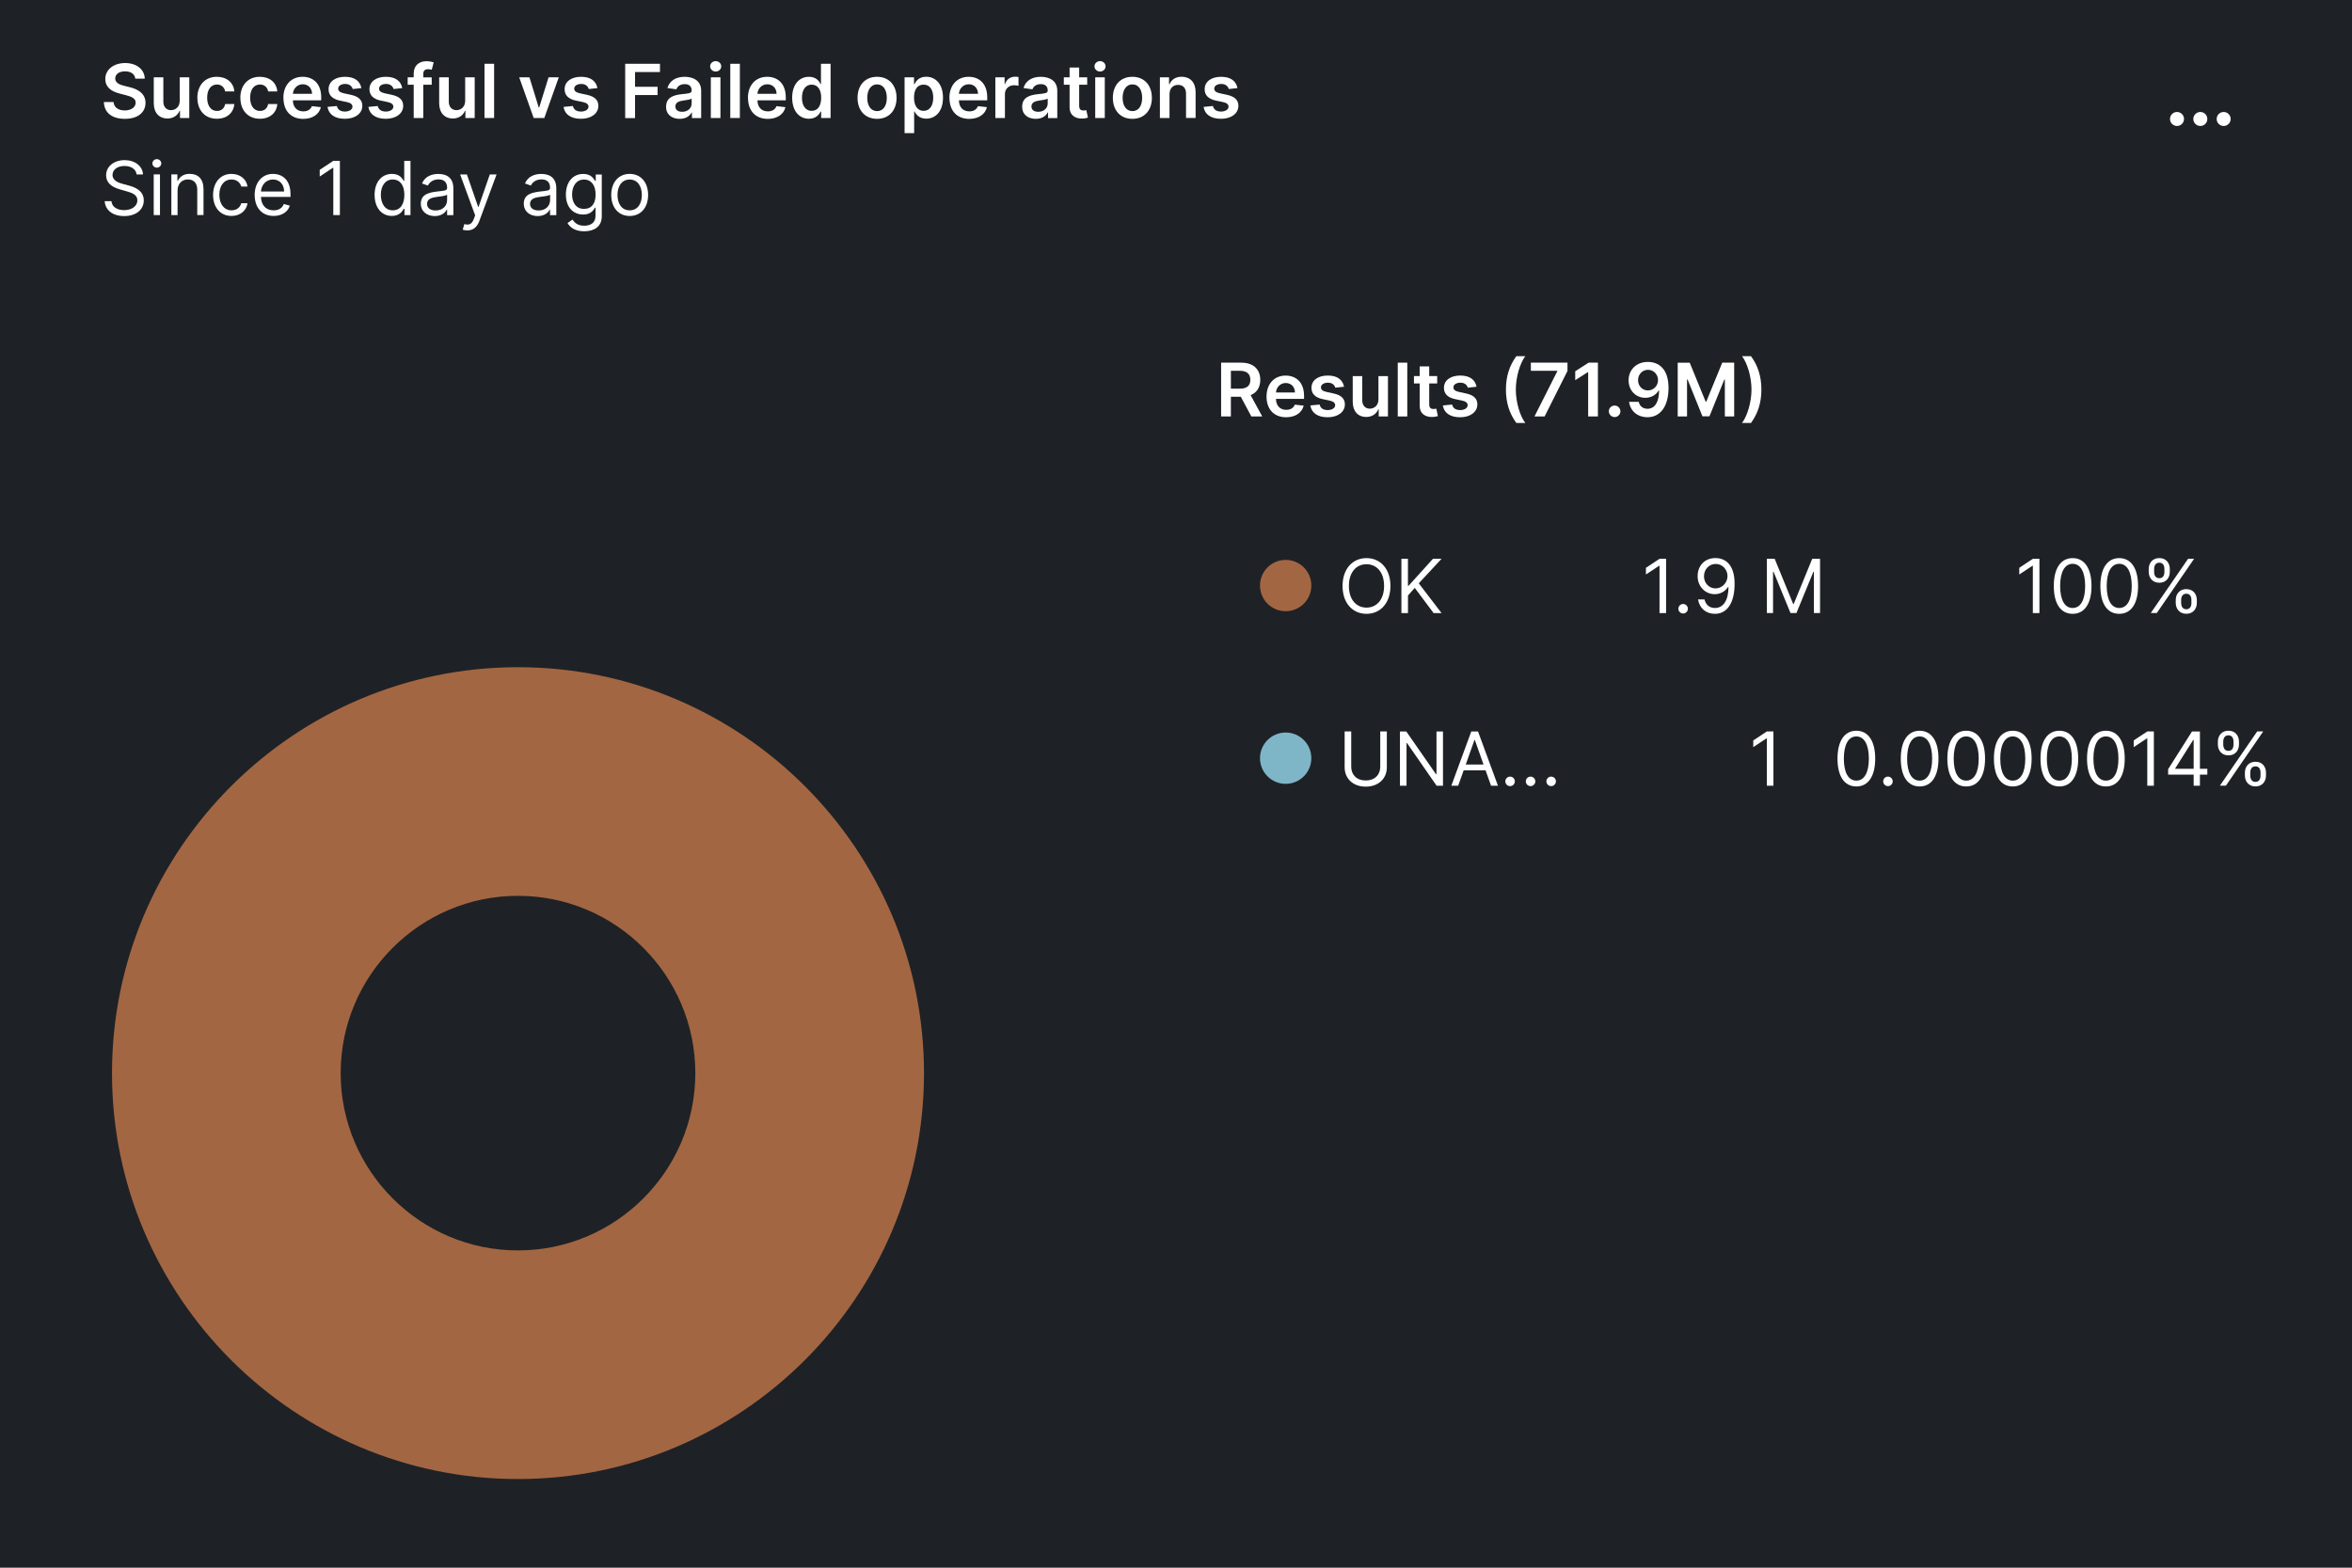 <?xml version="1.0" encoding="UTF-8"?>
<svg id="Layer_2" data-name="Layer 2" xmlns="http://www.w3.org/2000/svg" viewBox="0 0 504 336">
  <defs>
    <style>
      .cls-1 {
        fill: #a36642;
      }

      .cls-1, .cls-2, .cls-3, .cls-4 {
        stroke-width: 0px;
      }

      .cls-2 {
        fill: #1e2226;
      }

      .cls-3 {
        fill: #7fb6c7;
      }

      .cls-4 {
        fill: #fff;
      }
    </style>
  </defs>
  <g id="Layer_1-2" data-name="Layer 1">
    <g>
      <rect class="cls-2" width="504" height="336"/>
      <path class="cls-1" d="M111,317c-47.97,0-87-39.03-87-87s39.03-87,87-87,87,39.03,87,87-39.03,87-87,87ZM111,192c-20.95,0-38,17.05-38,38s17.05,38,38,38,38-17.05,38-38-17.05-38-38-38Z"/>
      <g>
        <g>
          <path class="cls-4" d="M26.8,15.29c-1.32,0-2.1.64-2.11,1.52-.01.97,1.02,1.37,1.98,1.6l1.09.27c1.75.41,3.41,1.33,3.42,3.35,0,2.05-1.62,3.44-4.41,3.44s-4.43-1.3-4.51-3.61h2.07c.09,1.22,1.11,1.81,2.42,1.81s2.32-.66,2.32-1.66c0-.9-.83-1.29-2.09-1.61l-1.32-.34c-1.91-.49-3.1-1.45-3.1-3.12,0-2.05,1.83-3.43,4.27-3.43s4.15,1.39,4.19,3.35h-2.03c-.11-.99-.94-1.57-2.19-1.57Z"/>
          <path class="cls-4" d="M38.51,16.57h2.05v8.72h-1.99v-1.55h-.09c-.4.98-1.32,1.66-2.62,1.66-1.71,0-2.91-1.19-2.91-3.28v-5.55h2.05v5.23c0,1.11.66,1.81,1.65,1.81.91,0,1.86-.66,1.86-1.99v-5.05Z"/>
          <path class="cls-4" d="M42.29,20.97c0-2.66,1.61-4.51,4.17-4.51,2.13,0,3.6,1.24,3.75,3.13h-1.96c-.16-.84-.77-1.48-1.75-1.48-1.27,0-2.11,1.06-2.11,2.82s.83,2.85,2.11,2.85c.9,0,1.58-.54,1.75-1.48h1.96c-.15,1.85-1.54,3.15-3.73,3.15-2.61,0-4.18-1.86-4.18-4.5Z"/>
          <path class="cls-4" d="M51.5,20.97c0-2.66,1.61-4.51,4.17-4.51,2.13,0,3.6,1.24,3.75,3.13h-1.96c-.16-.84-.77-1.48-1.75-1.48-1.27,0-2.11,1.06-2.11,2.82s.83,2.85,2.11,2.85c.9,0,1.58-.54,1.75-1.48h1.96c-.15,1.85-1.54,3.15-3.73,3.15-2.61,0-4.18-1.86-4.18-4.5Z"/>
          <path class="cls-4" d="M60.72,20.98c0-2.69,1.63-4.52,4.13-4.52,2.15,0,3.98,1.35,3.98,4.41v.63h-6.07c.02,1.49.9,2.37,2.23,2.37.89,0,1.57-.39,1.85-1.12l1.92.22c-.36,1.52-1.76,2.51-3.79,2.51-2.63,0-4.23-1.74-4.23-4.48ZM66.87,20.11c-.01-1.19-.81-2.05-1.99-2.05s-2.05.94-2.11,2.05h4.1Z"/>
          <path class="cls-4" d="M75.58,19.08c-.16-.57-.66-1.09-1.61-1.09-.86,0-1.51.41-1.5,1,0,.51.35.81,1.23,1.01l1.49.32c1.65.36,2.45,1.12,2.45,2.36,0,1.65-1.54,2.78-3.72,2.78s-3.49-.95-3.74-2.55l2-.19c.18.78.79,1.19,1.73,1.19s1.62-.45,1.62-1.04c0-.49-.37-.82-1.18-.99l-1.49-.31c-1.67-.35-2.46-1.19-2.45-2.46,0-1.61,1.42-2.65,3.52-2.65s3.22.94,3.51,2.42l-1.87.2Z"/>
          <path class="cls-4" d="M84.34,19.08c-.16-.57-.66-1.09-1.61-1.09-.86,0-1.51.41-1.5,1,0,.51.35.81,1.23,1.01l1.49.32c1.65.36,2.45,1.12,2.45,2.36,0,1.65-1.54,2.78-3.72,2.78s-3.49-.95-3.74-2.55l2-.19c.18.78.79,1.19,1.73,1.19s1.62-.45,1.62-1.04c0-.49-.38-.82-1.18-.99l-1.49-.31c-1.67-.35-2.46-1.19-2.45-2.46,0-1.61,1.42-2.65,3.52-2.65s3.22.94,3.51,2.42l-1.87.2Z"/>
          <path class="cls-4" d="M92.51,18.16h-1.81v7.13h-2.05v-7.13h-1.29v-1.59h1.29v-.82c0-1.76,1.21-2.63,2.72-2.63.71,0,1.29.15,1.56.24l-.41,1.59c-.17-.05-.44-.12-.77-.12-.77,0-1.05.38-1.05,1.06v.69h1.81v1.59Z"/>
          <path class="cls-4" d="M99.67,16.57h2.05v8.72h-1.99v-1.55h-.09c-.4.98-1.32,1.66-2.62,1.66-1.71,0-2.91-1.19-2.91-3.28v-5.55h2.06v5.23c0,1.11.66,1.81,1.65,1.81.91,0,1.86-.66,1.86-1.99v-5.05Z"/>
          <path class="cls-4" d="M105.88,25.29h-2.06v-11.62h2.06v11.62Z"/>
          <path class="cls-4" d="M116.63,25.29h-2.27l-3.1-8.72h2.19l2,6.48h.09l2.01-6.48h2.19l-3.1,8.72Z"/>
          <path class="cls-4" d="M126.16,19.08c-.16-.57-.66-1.09-1.61-1.09-.86,0-1.51.41-1.5,1,0,.51.35.81,1.23,1.01l1.49.32c1.65.36,2.45,1.12,2.45,2.36,0,1.65-1.54,2.78-3.72,2.78s-3.49-.95-3.74-2.55l2-.19c.18.78.79,1.19,1.73,1.19s1.62-.45,1.62-1.04c0-.49-.37-.82-1.18-.99l-1.49-.31c-1.67-.35-2.46-1.19-2.45-2.46,0-1.61,1.42-2.65,3.52-2.65s3.22.94,3.51,2.42l-1.87.2Z"/>
          <path class="cls-4" d="M133.97,13.67h7.45v1.77h-5.34v3.16h4.83v1.77h-4.83v4.94h-2.11v-11.62Z"/>
          <path class="cls-4" d="M142.74,22.84c0-1.96,1.62-2.47,3.31-2.65,1.54-.16,2.16-.19,2.16-.78v-.03c0-.86-.52-1.35-1.48-1.35-1,0-1.58.51-1.79,1.11l-1.92-.27c.45-1.59,1.86-2.41,3.69-2.41,1.66,0,3.54.69,3.54,3v5.84h-1.98v-1.2h-.07c-.37.73-1.19,1.37-2.56,1.37-1.66,0-2.92-.91-2.92-2.62ZM148.21,22.16v-1.03c-.27.22-1.35.35-1.88.43-.92.13-1.61.46-1.61,1.25s.61,1.15,1.47,1.15c1.24,0,2.02-.82,2.02-1.79Z"/>
          <path class="cls-4" d="M152.17,14.22c0-.62.53-1.12,1.19-1.12s1.19.5,1.19,1.12-.53,1.11-1.19,1.11-1.19-.5-1.19-1.11ZM152.32,16.57h2.06v8.72h-2.06v-8.72Z"/>
          <path class="cls-4" d="M158.54,25.29h-2.05v-11.62h2.05v11.62Z"/>
          <path class="cls-4" d="M160.27,20.98c0-2.69,1.63-4.52,4.13-4.52,2.15,0,3.98,1.35,3.98,4.41v.63h-6.07c.02,1.49.9,2.37,2.23,2.37.89,0,1.57-.39,1.85-1.12l1.92.22c-.36,1.52-1.76,2.51-3.79,2.51-2.63,0-4.23-1.74-4.23-4.48ZM166.41,20.11c-.01-1.19-.81-2.05-1.99-2.05s-2.05.94-2.11,2.05h4.1Z"/>
          <path class="cls-4" d="M169.75,20.94c0-2.91,1.58-4.48,3.6-4.48,1.54,0,2.18.93,2.49,1.56h.08v-4.35h2.06v11.62h-2.02v-1.37h-.12c-.32.64-1,1.53-2.5,1.53-2.05,0-3.59-1.63-3.59-4.5ZM175.97,20.93c0-1.69-.73-2.79-2.05-2.79s-2.07,1.16-2.07,2.79.71,2.83,2.07,2.83,2.05-1.14,2.05-2.83Z"/>
          <path class="cls-4" d="M183.76,20.97c0-2.7,1.62-4.51,4.18-4.51s4.18,1.81,4.18,4.51-1.62,4.5-4.18,4.5-4.18-1.8-4.18-4.5ZM190.03,20.96c0-1.6-.69-2.87-2.08-2.87s-2.11,1.28-2.11,2.87.69,2.85,2.11,2.85,2.08-1.26,2.08-2.85Z"/>
          <path class="cls-4" d="M193.84,16.57h2.02v1.44h.12c.31-.63.95-1.56,2.49-1.56,2.02,0,3.6,1.58,3.6,4.48s-1.54,4.5-3.59,4.5c-1.5,0-2.17-.89-2.5-1.53h-.09v4.64h-2.05v-11.99ZM197.91,23.76c1.36,0,2.07-1.19,2.07-2.83s-.7-2.79-2.07-2.79-2.05,1.1-2.05,2.79.74,2.83,2.05,2.83Z"/>
          <path class="cls-4" d="M203.44,20.98c0-2.69,1.63-4.52,4.13-4.52,2.15,0,3.98,1.35,3.98,4.41v.63h-6.07c.02,1.49.9,2.37,2.23,2.37.89,0,1.57-.39,1.85-1.12l1.92.22c-.36,1.52-1.76,2.51-3.79,2.51-2.63,0-4.23-1.74-4.23-4.48ZM209.58,20.11c-.01-1.19-.81-2.05-1.99-2.05s-2.05.94-2.11,2.05h4.1Z"/>
          <path class="cls-4" d="M213.28,16.57h1.99v1.45h.09c.32-1.01,1.15-1.58,2.15-1.58.23,0,.55.02.74.06v1.89c-.18-.06-.61-.12-.95-.12-1.13,0-1.96.78-1.96,1.89v5.13h-2.05v-8.72Z"/>
          <path class="cls-4" d="M219.04,22.84c0-1.96,1.62-2.47,3.31-2.65,1.54-.16,2.16-.19,2.16-.78v-.03c0-.86-.52-1.35-1.48-1.35-1,0-1.58.51-1.79,1.11l-1.92-.27c.45-1.59,1.86-2.41,3.7-2.41,1.66,0,3.54.69,3.54,3v5.84h-1.98v-1.2h-.07c-.37.73-1.19,1.37-2.56,1.37-1.66,0-2.92-.91-2.92-2.62ZM224.51,22.16v-1.03c-.27.22-1.35.35-1.88.43-.92.13-1.61.46-1.61,1.25s.61,1.15,1.47,1.15c1.24,0,2.02-.82,2.02-1.79Z"/>
          <path class="cls-4" d="M232.97,18.16h-1.72v4.51c0,.83.41,1.01.93,1.01.26,0,.49-.05.6-.08l.35,1.61c-.22.07-.62.19-1.21.2-1.54.05-2.74-.76-2.72-2.4v-4.85h-1.24v-1.59h1.24v-2.09h2.05v2.09h1.72v1.59Z"/>
          <path class="cls-4" d="M234.53,14.22c0-.62.53-1.12,1.19-1.12s1.19.5,1.19,1.12-.53,1.11-1.19,1.11-1.19-.5-1.19-1.11ZM234.69,16.57h2.05v8.72h-2.05v-8.72Z"/>
          <path class="cls-4" d="M238.47,20.97c0-2.7,1.62-4.51,4.18-4.51s4.18,1.81,4.18,4.51-1.62,4.5-4.18,4.5-4.18-1.8-4.18-4.5ZM244.75,20.96c0-1.6-.69-2.87-2.08-2.87s-2.11,1.28-2.11,2.87.69,2.85,2.11,2.85,2.08-1.26,2.08-2.85Z"/>
          <path class="cls-4" d="M250.61,25.29h-2.06v-8.72h1.96v1.48h.1c.4-.97,1.29-1.6,2.6-1.6,1.8,0,2.99,1.19,2.99,3.28v5.55h-2.05v-5.23c0-1.16-.64-1.86-1.7-1.86s-1.84.73-1.84,1.99v5.11Z"/>
          <path class="cls-4" d="M263.31,19.08c-.16-.57-.66-1.09-1.61-1.09-.86,0-1.51.41-1.5,1,0,.51.35.81,1.23,1.01l1.49.32c1.65.36,2.45,1.12,2.45,2.36,0,1.65-1.54,2.78-3.72,2.78s-3.49-.95-3.74-2.55l2-.19c.18.78.79,1.19,1.73,1.19s1.62-.45,1.62-1.04c0-.49-.37-.82-1.18-.99l-1.49-.31c-1.67-.35-2.46-1.19-2.45-2.46,0-1.61,1.42-2.65,3.52-2.65s3.22.94,3.51,2.42l-1.87.2Z"/>
        </g>
        <g>
          <path class="cls-4" d="M26.68,35.57c-1.54,0-2.57.82-2.57,1.93,0,1.25,1.39,1.7,2.25,1.93l1.18.32c1.2.32,3.27,1.02,3.27,3.2,0,1.88-1.52,3.36-4.2,3.36-2.5,0-4.04-1.29-4.18-3.2h1.45c.11,1.32,1.34,1.93,2.72,1.93,1.61,0,2.84-.84,2.84-2.11,0-1.16-1.09-1.59-2.32-1.93l-1.43-.41c-1.82-.52-2.95-1.45-2.95-3.02,0-1.95,1.75-3.25,3.97-3.25s3.87,1.31,3.93,3.07h-1.36c-.14-1.15-1.2-1.82-2.61-1.82Z"/>
          <path class="cls-4" d="M32.66,35.02c0-.5.43-.91.95-.91s.95.41.95.91-.43.91-.95.91-.95-.41-.95-.91ZM32.94,37.38h1.34v8.72h-1.34v-8.72Z"/>
          <path class="cls-4" d="M38.06,46.1h-1.34v-8.72h1.29v1.36h.11c.41-.89,1.23-1.48,2.54-1.48,1.77,0,2.95,1.07,2.95,3.29v5.54h-1.34v-5.45c0-1.37-.75-2.18-2-2.18s-2.22.86-2.22,2.38v5.25Z"/>
          <path class="cls-4" d="M45.66,41.79c0-2.66,1.57-4.52,3.93-4.52,1.84,0,3.22,1.09,3.45,2.72h-1.34c-.2-.79-.91-1.52-2.09-1.52-1.57,0-2.61,1.29-2.61,3.27s1.02,3.34,2.61,3.34c1.04,0,1.84-.57,2.09-1.52h1.34c-.23,1.54-1.5,2.72-3.43,2.72-2.45,0-3.95-1.88-3.95-4.5Z"/>
          <path class="cls-4" d="M54.57,41.81c0-2.68,1.57-4.54,3.93-4.54,1.82,0,3.75,1.11,3.75,4.36v.57h-6.33c.06,1.87,1.15,2.88,2.72,2.88,1.05,0,1.84-.45,2.18-1.36l1.29.36c-.41,1.32-1.7,2.2-3.47,2.2-2.52,0-4.06-1.79-4.06-4.47ZM60.88,41.04c0-1.48-.93-2.57-2.38-2.57-1.53,0-2.49,1.21-2.58,2.57h4.97Z"/>
          <path class="cls-4" d="M72.83,46.1h-1.41v-10.15h-.07l-2.84,1.88v-1.43l2.91-1.93h1.41v11.62Z"/>
          <path class="cls-4" d="M80.27,41.77c0-2.75,1.52-4.5,3.72-4.5,1.7,0,2.23,1.04,2.52,1.5h.11v-4.29h1.34v11.62h-1.29v-1.34h-.16c-.29.48-.86,1.52-2.54,1.52-2.18,0-3.7-1.75-3.7-4.52ZM86.65,41.74c0-1.95-.86-3.27-2.5-3.27s-2.54,1.43-2.54,3.27.86,3.34,2.54,3.34,2.5-1.36,2.5-3.34Z"/>
          <path class="cls-4" d="M90.18,43.63c0-2,1.77-2.36,3.38-2.57,1.59-.2,2.25-.15,2.25-.79v-.05c0-1.12-.61-1.77-1.84-1.77s-1.98.68-2.27,1.32l-1.27-.45c.68-1.59,2.18-2.04,3.5-2.04,1.11,0,3.22.32,3.22,3.09v5.74h-1.34v-1.18h-.07c-.27.57-1.07,1.38-2.59,1.38-1.66,0-2.97-.98-2.97-2.68ZM95.81,42.95v-1.23c-.23.27-1.75.43-2.32.5-1.04.14-1.98.45-1.98,1.48,0,.93.77,1.41,1.84,1.41,1.59,0,2.45-1.07,2.45-2.16Z"/>
          <path class="cls-4" d="M99.16,49.21l.34-1.18c.98.25,1.58.12,2.07-1.2l.25-.68-3.22-8.76h1.45l2.41,6.95h.09l2.41-6.95h1.45l-3.7,9.99c-.51,1.36-1.36,2-2.57,2-.45,0-.84-.09-.98-.16Z"/>
          <path class="cls-4" d="M112.24,43.63c0-2,1.77-2.36,3.38-2.57,1.59-.2,2.25-.15,2.25-.79v-.05c0-1.12-.61-1.77-1.84-1.77s-1.98.68-2.27,1.32l-1.27-.45c.68-1.59,2.18-2.04,3.5-2.04,1.11,0,3.22.32,3.22,3.09v5.74h-1.34v-1.18h-.07c-.27.57-1.07,1.38-2.59,1.38-1.66,0-2.97-.98-2.97-2.68ZM117.88,42.95v-1.23c-.23.27-1.75.43-2.32.5-1.04.14-1.98.45-1.98,1.48,0,.93.77,1.41,1.84,1.41,1.59,0,2.45-1.07,2.45-2.16Z"/>
          <path class="cls-4" d="M121.61,47.81l1.07-.75c.36.48.91,1.32,2.5,1.32,1.41,0,2.43-.66,2.43-2.11v-1.77h-.11c-.29.48-.84,1.48-2.54,1.48-2.11,0-3.7-1.54-3.7-4.27s1.52-4.43,3.72-4.43c1.7,0,2.25,1.04,2.54,1.5h.14v-1.38h1.29v8.97c0,2.25-1.68,3.2-3.77,3.2-1.95,0-3.02-.83-3.56-1.75ZM127.63,41.68c0-1.88-.86-3.2-2.5-3.2s-2.54,1.43-2.54,3.2.86,3.09,2.54,3.09,2.5-1.16,2.5-3.09Z"/>
          <path class="cls-4" d="M130.98,41.79c0-2.72,1.59-4.52,3.95-4.52s3.95,1.79,3.95,4.52-1.59,4.5-3.95,4.5-3.95-1.79-3.95-4.5ZM137.54,41.79c0-1.75-.82-3.31-2.61-3.31s-2.61,1.57-2.61,3.31.82,3.29,2.61,3.29,2.61-1.54,2.61-3.29Z"/>
        </g>
      </g>
      <g>
        <path class="cls-4" d="M261.67,77.73h4.32c2.65,0,4.07,1.49,4.07,3.69,0,1.57-.72,2.73-2.07,3.27l2.49,4.57h-2.33l-2.26-4.22h-2.13v4.22h-2.09v-11.53ZM265.68,83.3c1.55,0,2.25-.66,2.25-1.89s-.7-1.94-2.26-1.94h-1.91v3.83h1.93Z"/>
        <path class="cls-4" d="M271.4,84.99c0-2.67,1.62-4.49,4.09-4.49,2.13,0,3.95,1.33,3.95,4.37v.62h-6.02c.02,1.48.89,2.35,2.21,2.35.88,0,1.55-.38,1.83-1.11l1.9.21c-.36,1.5-1.75,2.49-3.76,2.49-2.61,0-4.2-1.73-4.2-4.44ZM277.49,84.12c-.01-1.18-.8-2.03-1.97-2.03s-2.03.93-2.09,2.03h4.07Z"/>
        <path class="cls-4" d="M286.14,83.1c-.16-.57-.65-1.08-1.59-1.08-.85,0-1.5.41-1.49.99,0,.5.34.81,1.22,1l1.48.32c1.63.35,2.43,1.11,2.43,2.34,0,1.64-1.53,2.76-3.69,2.76s-3.46-.94-3.71-2.53l1.99-.19c.17.78.78,1.18,1.72,1.18s1.61-.44,1.61-1.04c0-.49-.37-.81-1.17-.99l-1.48-.31c-1.66-.34-2.44-1.18-2.43-2.44,0-1.6,1.41-2.62,3.5-2.62s3.2.94,3.48,2.4l-1.86.2Z"/>
        <path class="cls-4" d="M295.38,80.61h2.04v8.65h-1.98v-1.54h-.09c-.39.97-1.31,1.65-2.6,1.65-1.7,0-2.88-1.18-2.88-3.25v-5.51h2.04v5.19c0,1.1.65,1.79,1.63,1.79.9,0,1.84-.65,1.84-1.97v-5.01Z"/>
        <path class="cls-4" d="M301.56,89.26h-2.04v-11.53h2.04v11.53Z"/>
        <path class="cls-4" d="M307.97,82.19h-1.71v4.47c0,.82.41,1,.92,1,.25,0,.48-.05.6-.08l.34,1.59c-.22.07-.62.19-1.2.2-1.53.04-2.71-.75-2.7-2.38v-4.81h-1.23v-1.58h1.23v-2.07h2.04v2.07h1.71v1.58Z"/>
        <path class="cls-4" d="M314.53,83.1c-.16-.57-.65-1.08-1.59-1.08-.85,0-1.5.41-1.49.99,0,.5.34.81,1.22,1l1.48.32c1.63.35,2.43,1.11,2.43,2.34,0,1.64-1.53,2.76-3.69,2.76s-3.46-.94-3.71-2.53l1.99-.19c.17.78.78,1.18,1.72,1.18s1.61-.44,1.61-1.04c0-.49-.37-.81-1.17-.99l-1.48-.31c-1.66-.34-2.44-1.18-2.43-2.44,0-1.6,1.41-2.62,3.5-2.62s3.2.94,3.48,2.4l-1.86.2Z"/>
        <path class="cls-4" d="M324.93,76.34h1.92c-1.14,1.49-2.03,4.48-2.03,7.16s.88,5.66,2.03,7.15h-1.92c-1.48-2-2.23-4.34-2.23-7.15s.75-5.15,2.23-7.16Z"/>
        <path class="cls-4" d="M333.73,79.55v-.08h-5.69v-1.75h7.85v1.78l-4.9,9.75h-2.17l4.9-9.71Z"/>
        <path class="cls-4" d="M342.41,89.26h-2.09v-9.5h-.07l-2.7,1.72v-1.91l2.87-1.84h1.99v11.53Z"/>
        <path class="cls-4" d="M344.75,88.15c0-.68.55-1.23,1.24-1.23s1.23.55,1.24,1.23c0,.69-.57,1.24-1.24,1.24s-1.24-.55-1.24-1.24Z"/>
        <path class="cls-4" d="M357.54,83.14c0,3.97-1.76,6.28-4.52,6.28-2.18,0-3.69-1.39-3.93-3.3h2.06c.21.92.88,1.49,1.88,1.49,1.59,0,2.49-1.47,2.49-3.94h-.08c-.56.99-1.64,1.59-2.88,1.59-2.02,0-3.57-1.57-3.58-3.74,0-2.25,1.66-3.97,4.16-3.95,2.21.01,4.4,1.37,4.4,5.57ZM351.01,81.48c0,1.23.89,2.2,2.12,2.2s2.17-1.02,2.16-2.22c0-1.18-.91-2.2-2.14-2.2s-2.14.98-2.14,2.22Z"/>
        <path class="cls-4" d="M362.08,77.73l3.42,8.36h.13l3.42-8.36h2.56v11.53h-2v-7.92h-.11l-3.19,7.89h-1.5l-3.19-7.91h-.11v7.94h-2v-11.53h2.56Z"/>
        <path class="cls-4" d="M375.21,90.65h-1.92c1.14-1.49,2.03-4.48,2.03-7.16s-.88-5.66-2.03-7.15h1.92c1.48,2,2.23,4.34,2.23,7.15s-.75,5.15-2.23,7.16Z"/>
      </g>
      <g>
        <path class="cls-4" d="M292.82,131.56c-2.97,0-5.13-2.29-5.13-5.97s2.16-5.97,5.13-5.97,5.13,2.29,5.13,5.97-2.16,5.97-5.13,5.97ZM292.82,120.93c-2.11,0-3.77,1.63-3.77,4.65s1.66,4.65,3.77,4.65,3.77-1.63,3.77-4.65-1.66-4.65-3.77-4.65Z"/>
        <path class="cls-4" d="M300.29,119.77h1.41v5.77h.14l5.22-5.77h1.84l-4.88,5.25,4.88,6.38h-1.7l-4.04-5.4-1.45,1.63v3.77h-1.41v-11.62Z"/>
      </g>
      <g>
        <path class="cls-4" d="M357.02,131.4h-1.41v-10.15h-.07l-2.84,1.88v-1.43l2.91-1.93h1.41v11.62Z"/>
        <path class="cls-4" d="M359.65,130.47c0-.56.46-1.02,1.02-1.02s1.02.46,1.02,1.02-.46,1.02-1.02,1.02-1.02-.46-1.02-1.02Z"/>
        <path class="cls-4" d="M371.7,125.11c0,4.13-1.61,6.45-4.22,6.45-1.95,0-3.34-1.25-3.61-3.09h1.38c.25,1.07,1,1.84,2.23,1.84,1.79,0,2.91-1.63,2.91-4.5h-.09c-.64.95-1.66,1.54-2.86,1.54-2,0-3.66-1.61-3.66-3.86s1.52-3.91,3.88-3.88c1.91.02,4.04,1.23,4.04,5.5ZM365.14,123.5c0,1.45,1.04,2.61,2.47,2.61s2.57-1.25,2.57-2.63-1.07-2.61-2.52-2.61-2.52,1.18-2.52,2.63Z"/>
        <path class="cls-4" d="M380.29,119.77l3.95,9.65h.14l3.95-9.65h1.68v11.62h-1.32v-8.83h-.11l-3.63,8.83h-1.27l-3.63-8.83h-.11v8.83h-1.32v-11.62h1.68Z"/>
      </g>
      <g>
        <path class="cls-4" d="M437.02,131.4h-1.41v-10.15h-.07l-2.84,1.88v-1.43l2.91-1.93h1.41v11.62Z"/>
        <path class="cls-4" d="M440.1,125.59c0-3.77,1.5-5.97,4.04-5.97s4.04,2.2,4.04,5.97-1.48,5.97-4.04,5.97-4.04-2.17-4.04-5.97ZM446.82,125.59c0-3.02-1-4.75-2.68-4.75s-2.68,1.73-2.68,4.75.99,4.72,2.68,4.72,2.68-1.7,2.68-4.72Z"/>
        <path class="cls-4" d="M450.08,125.59c0-3.77,1.5-5.97,4.04-5.97s4.04,2.2,4.04,5.97-1.48,5.97-4.04,5.97-4.04-2.17-4.04-5.97ZM456.8,125.59c0-3.02-1-4.75-2.68-4.75s-2.68,1.73-2.68,4.75.99,4.72,2.68,4.72,2.68-1.7,2.68-4.72Z"/>
        <path class="cls-4" d="M460.44,121.95c0-1.27.82-2.34,2.27-2.34s2.25,1.07,2.25,2.34v.61c0,1.27-.79,2.34-2.25,2.34s-2.27-1.07-2.27-2.34v-.61ZM468.87,119.77h1.29l-7.99,11.62h-1.29l7.99-11.62ZM461.6,122.57c0,.7.29,1.36,1.11,1.36s1.09-.66,1.09-1.36v-.61c0-.7-.27-1.36-1.09-1.36s-1.11.66-1.11,1.36v.61ZM466.23,128.6c0-1.27.82-2.34,2.27-2.34s2.25,1.07,2.25,2.34v.61c0,1.27-.79,2.34-2.25,2.34s-2.27-1.07-2.27-2.34v-.61ZM467.39,129.22c0,.7.3,1.36,1.11,1.36s1.09-.66,1.09-1.36v-.61c0-.7-.27-1.36-1.09-1.36s-1.11.66-1.11,1.36v.61Z"/>
      </g>
      <g>
        <path class="cls-4" d="M297.18,156.77v7.7c0,2.38-1.78,4.13-4.52,4.13s-4.52-1.75-4.52-4.13v-7.7h1.41v7.58c0,1.7,1.17,2.93,3.11,2.93s3.11-1.23,3.11-2.93v-7.58h1.41Z"/>
        <path class="cls-4" d="M309.2,168.4h-1.36l-6.33-9.13h-.11v9.13h-1.41v-11.62h1.36l6.36,9.15h.11v-9.15h1.39v11.62Z"/>
        <path class="cls-4" d="M311,168.4l4.27-11.62h1.45l4.27,11.62h-1.48l-1.17-3.29h-4.7l-1.17,3.29h-1.48ZM317.9,163.86l-1.86-5.25h-.09l-1.86,5.25h3.81Z"/>
        <path class="cls-4" d="M322.57,167.47c0-.56.46-1.02,1.02-1.02s1.02.46,1.02,1.02-.46,1.02-1.02,1.02-1.02-.46-1.02-1.02Z"/>
        <path class="cls-4" d="M326.96,167.47c0-.56.46-1.02,1.02-1.02s1.02.46,1.02,1.02-.46,1.02-1.02,1.02-1.02-.46-1.02-1.02Z"/>
        <path class="cls-4" d="M331.37,167.47c0-.56.46-1.02,1.02-1.02s1.02.46,1.02,1.02-.46,1.02-1.02,1.02-1.02-.46-1.02-1.02Z"/>
      </g>
      <path class="cls-4" d="M380.02,168.4h-1.41v-10.15h-.07l-2.84,1.88v-1.43l2.91-1.93h1.41v11.62Z"/>
      <g>
        <path class="cls-4" d="M393.75,162.59c0-3.77,1.5-5.97,4.04-5.97s4.04,2.2,4.04,5.97-1.48,5.97-4.04,5.97-4.04-2.17-4.04-5.97ZM400.47,162.59c0-3.02-1-4.75-2.68-4.75s-2.68,1.73-2.68,4.75.99,4.72,2.68,4.72,2.68-1.7,2.68-4.72Z"/>
        <path class="cls-4" d="M403.54,167.47c0-.56.46-1.02,1.02-1.02s1.02.46,1.02,1.02-.46,1.02-1.02,1.02-1.02-.46-1.02-1.02Z"/>
        <path class="cls-4" d="M407.31,162.59c0-3.77,1.5-5.97,4.04-5.97s4.04,2.2,4.04,5.97-1.48,5.97-4.04,5.97-4.04-2.17-4.04-5.97ZM414.03,162.59c0-3.02-1-4.75-2.68-4.75s-2.68,1.73-2.68,4.75.99,4.72,2.68,4.72,2.68-1.7,2.68-4.72Z"/>
        <path class="cls-4" d="M417.29,162.59c0-3.77,1.5-5.97,4.04-5.97s4.04,2.2,4.04,5.97-1.48,5.97-4.04,5.97-4.04-2.17-4.04-5.97ZM424.01,162.59c0-3.02-1-4.75-2.68-4.75s-2.68,1.73-2.68,4.75.99,4.72,2.68,4.72,2.68-1.7,2.68-4.72Z"/>
        <path class="cls-4" d="M427.27,162.59c0-3.77,1.5-5.97,4.04-5.97s4.04,2.2,4.04,5.97-1.48,5.97-4.04,5.97-4.04-2.17-4.04-5.97ZM433.99,162.59c0-3.02-1-4.75-2.68-4.75s-2.68,1.73-2.68,4.75.99,4.72,2.68,4.72,2.68-1.7,2.68-4.72Z"/>
        <path class="cls-4" d="M437.25,162.59c0-3.77,1.5-5.97,4.04-5.97s4.04,2.2,4.04,5.97-1.48,5.97-4.04,5.97-4.04-2.17-4.04-5.97ZM443.97,162.59c0-3.02-1-4.75-2.68-4.75s-2.68,1.73-2.68,4.75.99,4.72,2.68,4.72,2.68-1.7,2.68-4.72Z"/>
        <path class="cls-4" d="M447.22,162.59c0-3.77,1.5-5.97,4.04-5.97s4.04,2.2,4.04,5.97-1.48,5.97-4.04,5.97-4.04-2.17-4.04-5.97ZM453.95,162.59c0-3.02-1-4.75-2.68-4.75s-2.68,1.73-2.68,4.75.99,4.72,2.68,4.72,2.68-1.7,2.68-4.72Z"/>
        <path class="cls-4" d="M461.54,168.4h-1.41v-10.15h-.07l-2.84,1.88v-1.43l2.91-1.93h1.41v11.62Z"/>
        <path class="cls-4" d="M464.6,164.86l5.11-8.08h1.7v7.99h1.59v1.25h-1.59v2.38h-1.34v-2.38h-5.47v-1.16ZM470.07,158.57h-.09l-3.86,6.11v.09h3.95v-6.2Z"/>
        <path class="cls-4" d="M475.26,158.95c0-1.27.82-2.34,2.27-2.34s2.25,1.07,2.25,2.34v.61c0,1.27-.79,2.34-2.25,2.34s-2.27-1.07-2.27-2.34v-.61ZM483.68,156.77h1.29l-7.99,11.62h-1.29l7.99-11.62ZM476.41,159.57c0,.7.29,1.36,1.11,1.36s1.09-.66,1.09-1.36v-.61c0-.7-.27-1.36-1.09-1.36s-1.11.66-1.11,1.36v.61ZM481.05,165.6c0-1.27.82-2.34,2.27-2.34s2.25,1.07,2.25,2.34v.61c0,1.27-.79,2.34-2.25,2.34s-2.27-1.07-2.27-2.34v-.61ZM482.2,166.22c0,.7.3,1.36,1.11,1.36s1.09-.66,1.09-1.36v-.61c0-.7-.27-1.36-1.09-1.36s-1.11.66-1.11,1.36v.61Z"/>
      </g>
      <circle class="cls-1" cx="275.5" cy="125.5" r="5.5"/>
      <circle class="cls-4" cx="466.5" cy="25.5" r="1.5"/>
      <circle class="cls-4" cx="471.5" cy="25.5" r="1.5"/>
      <circle class="cls-4" cx="476.5" cy="25.5" r="1.5"/>
      <circle class="cls-3" cx="275.5" cy="162.5" r="5.5"/>
    </g>
  </g>
</svg>